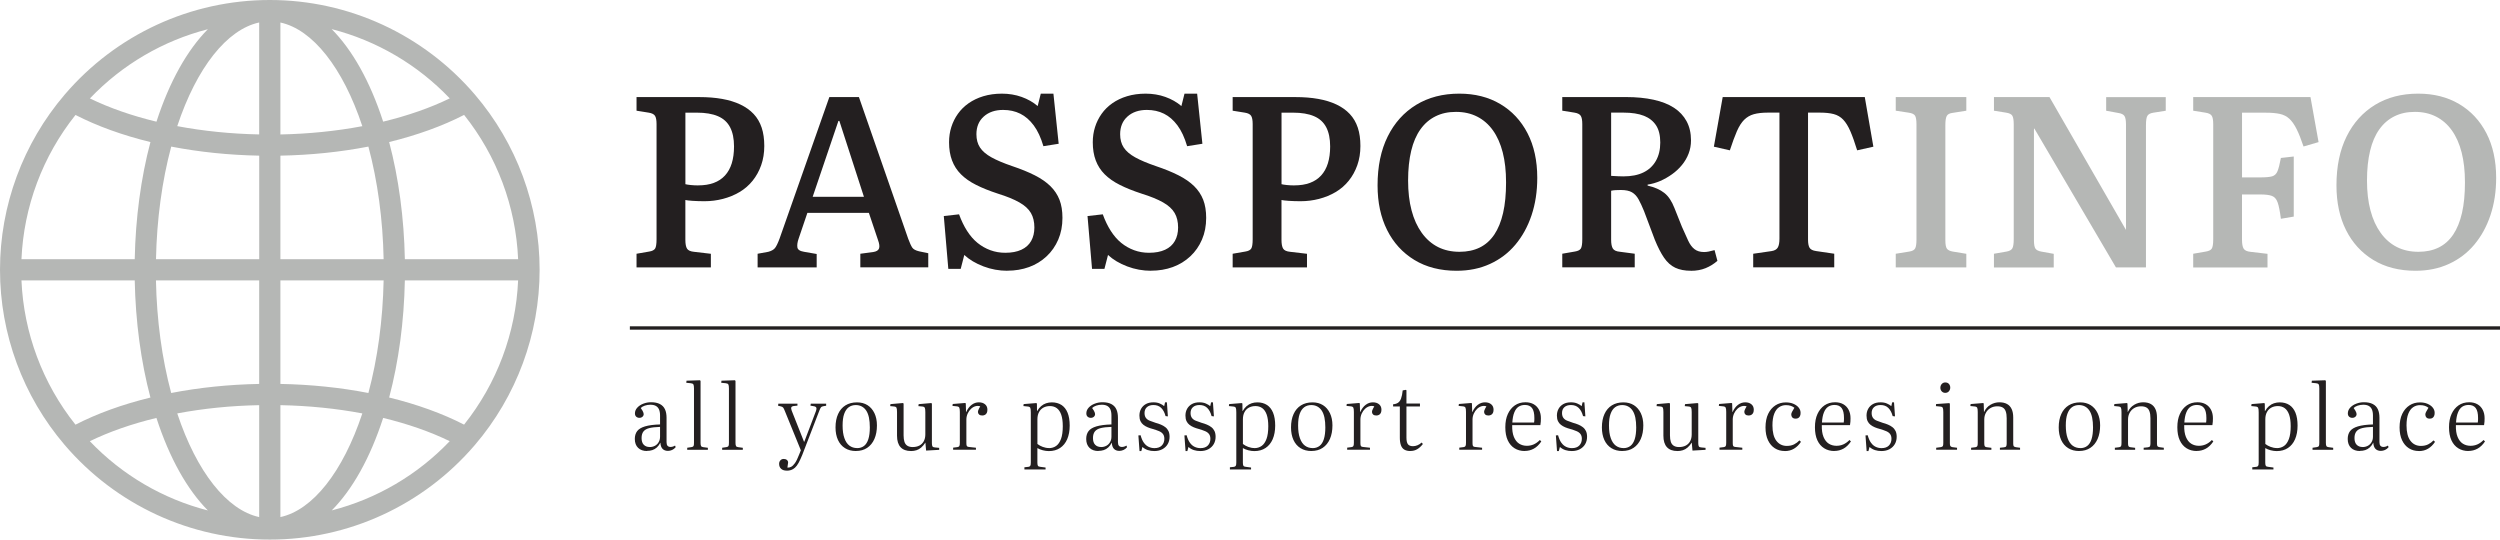 <?xml version="1.0" encoding="UTF-8"?>
<svg id="Layer_2" data-name="Layer 2" xmlns="http://www.w3.org/2000/svg" viewBox="0 0 741.87 160.12">
  <defs>
    <style>
      .cls-1 {
        fill: none;
        stroke: #231f20;
        stroke-miterlimit: 10;
      }

      .cls-2 {
        fill: #b5b7b5;
      }

      .cls-2, .cls-3 {
        stroke-width: 0px;
      }

      .cls-3 {
        fill: #231f20;
      }
    </style>
  </defs>
  <g id="Layer_1-2" data-name="Layer 1">
    <path class="cls-2" d="M140.92,28.07C125.66,10.23,103.48,0,80.06,0S34.46,10.23,19.2,28.07C6.82,42.55,0,61.02,0,80.06s6.82,37.51,19.2,51.99c15.26,17.84,37.44,28.07,60.86,28.07s45.6-10.23,60.86-28.07c12.38-14.48,19.21-32.95,19.21-51.99s-6.82-37.51-19.21-51.99ZM153.75,76.91h-33.61c-.24-12.2-1.83-24.08-4.66-34.76,8.27-2.02,15.85-4.76,22.24-8.05,9.74,12.21,15.36,27.21,16.03,42.8ZM83.21,46.19c9-.17,17.75-1.07,26.11-2.69,2.74,10.22,4.29,21.65,4.52,33.41h-30.63v-30.72ZM83.21,39.89V6.68c9.55,2.07,18.54,13.37,24.31,30.76-7.78,1.47-15.93,2.29-24.31,2.46ZM76.91,6.68v33.21c-8.38-.17-16.53-.99-24.31-2.46,5.77-17.39,14.75-28.69,24.31-30.76ZM50.81,43.5c8.35,1.62,17.11,2.52,26.11,2.69v30.72h-30.63c.24-11.76,1.78-23.19,4.52-33.41ZM76.91,83.21v30.72c-9,.17-17.76,1.07-26.11,2.69-2.74-10.22-4.29-21.65-4.52-33.41h30.63ZM76.91,120.23v33.21c-9.55-2.07-18.54-13.37-24.31-30.76,7.78-1.47,15.93-2.29,24.31-2.45ZM83.21,153.44v-33.21c8.38.17,16.53.98,24.31,2.45-5.77,17.39-14.75,28.69-24.31,30.76ZM109.32,116.62c-8.35-1.62-17.1-2.52-26.11-2.69v-30.72h30.63c-.24,11.76-1.78,23.19-4.52,33.41ZM133.45,29.2c-5.73,2.79-12.44,5.14-19.75,6.9-3.86-11.91-9.13-21.26-15.27-27.46,13.27,3.41,25.42,10.47,35.03,20.55ZM61.7,8.65c-6.14,6.2-11.41,15.55-15.27,27.46-7.31-1.76-14.02-4.11-19.75-6.9,9.61-10.08,21.76-17.14,35.03-20.55ZM22.4,34.11c6.39,3.29,13.97,6.03,22.24,8.05-2.83,10.67-4.42,22.56-4.66,34.76H6.37c.67-15.59,6.29-30.59,16.03-42.8ZM6.37,83.21h33.61c.24,12.2,1.83,24.08,4.66,34.76-8.27,2.02-15.85,4.76-22.24,8.05-9.74-12.21-15.36-27.22-16.03-42.8ZM26.67,130.92c5.73-2.79,12.44-5.14,19.75-6.9,3.86,11.91,9.13,21.26,15.27,27.46-13.27-3.41-25.42-10.47-35.03-20.55ZM98.43,151.48c6.14-6.2,11.41-15.55,15.27-27.46,7.31,1.76,14.02,4.11,19.75,6.9-9.61,10.08-21.76,17.14-35.03,20.55ZM137.72,126.01c-6.39-3.29-13.97-6.03-22.24-8.05,2.83-10.67,4.42-22.56,4.66-34.76h33.61c-.67,15.59-6.29,30.59-16.03,42.8Z"/>
    <g>
      <g>
        <path class="cls-3" d="M192.02,133.84c-1.12,0-2.01-.31-2.66-.94-.65-.63-.98-1.51-.98-2.64,0-.93.23-1.71.69-2.32.46-.61,1.23-1.08,2.33-1.41s2.59-.53,4.47-.58v-2.64c0-.75-.11-1.36-.32-1.83s-.53-.81-.95-1.04-.96-.34-1.61-.34c-.58,0-1.13.09-1.65.27-.52.18-.92.41-1.2.7.23.32.41.6.54.83.13.23.22.43.26.59.04.16.07.3.07.4,0,.31-.12.57-.36.78s-.54.32-.91.32-.7-.12-.95-.35c-.25-.23-.37-.56-.37-.97,0-.63.23-1.19.69-1.7.46-.5,1.05-.9,1.79-1.18.74-.29,1.5-.43,2.29-.43,1.07,0,1.95.18,2.64.54.69.36,1.19.88,1.5,1.56.32.68.47,1.52.47,2.5v7.24c0,.5.1.87.3,1.09.2.22.5.34.88.34.23,0,.46-.04.69-.11.23-.07.45-.17.66-.3l.18.48c-.32.38-.67.66-1.07.83s-.8.27-1.2.27c-.69,0-1.22-.2-1.61-.59-.39-.4-.61-1.01-.66-1.86-.3.59-.65,1.07-1.05,1.43-.4.36-.85.62-1.33.78-.48.16-1.02.24-1.6.24ZM192.81,132.66c.54,0,1.05-.12,1.52-.36.46-.24.84-.6,1.12-1.08.28-.48.42-1.02.42-1.63v-2.91c-1.34.04-2.4.16-3.2.36s-1.38.55-1.74,1.02c-.36.48-.54,1.12-.54,1.93,0,.88.21,1.54.65,1.99s1.02.67,1.78.67Z"/>
        <path class="cls-3" d="M203.93,133.46v-.59l1.27-.19c.32-.05.52-.16.61-.32.09-.16.13-.49.13-1v-16.08c0-.61-.06-1.01-.18-1.21-.12-.2-.39-.31-.79-.35l-1.32-.13.08-.62,3.98-.13.18.19v18.42c0,.41.05.71.15.9s.3.3.62.34l1.4.19v.59h-6.12Z"/>
        <path class="cls-3" d="M214.3,133.46v-.59l1.27-.19c.32-.05.52-.16.61-.32.09-.16.13-.49.13-1v-16.08c0-.61-.06-1.01-.18-1.21-.12-.2-.39-.31-.79-.35l-1.32-.13.08-.62,3.98-.13.18.19v18.42c0,.41.05.71.15.9s.3.3.62.34l1.4.19v.59h-6.12Z"/>
        <path class="cls-3" d="M233.44,139.66c-.7,0-1.25-.18-1.65-.55-.4-.37-.59-.86-.59-1.47,0-.4.12-.74.37-1.02.25-.29.58-.43,1-.43.39,0,.7.1.94.3.24.2.36.46.36.78-.02.14-.04.33-.08.57-.04.23-.08.54-.13.92.35.04.71-.04,1.08-.22.37-.18.75-.55,1.15-1.1.4-.56.8-1.39,1.23-2.5l.53-1.32-4.75-11.66c-.19-.5-.36-.84-.5-1.01-.14-.17-.37-.29-.69-.36l-.82-.19.08-.62h5.67v.59l-1.21.13c-.32.05-.52.18-.61.38-.09.2-.05.52.11.97l3.66,9.24h.08l3.48-9.16c.14-.41.17-.73.09-.94s-.3-.36-.67-.43l-1.08-.19.11-.59h4.56v.62l-.92.16c-.28.05-.49.16-.62.31-.13.15-.3.51-.51,1.06l-5.04,13.06c-.39.95-.75,1.74-1.09,2.36-.34.62-.7,1.09-1.07,1.43-.37.33-.76.57-1.16.7-.41.13-.84.2-1.29.2Z"/>
        <path class="cls-3" d="M254,133.84c-1.25,0-2.33-.28-3.24-.85-.92-.57-1.61-1.38-2.1-2.44-.48-1.06-.72-2.3-.72-3.72,0-1.53.25-2.85.76-3.97.51-1.12,1.24-1.98,2.19-2.57.95-.59,2.09-.89,3.43-.89,1.2,0,2.23.28,3.11.83.88.56,1.56,1.35,2.06,2.38.49,1.03.74,2.24.74,3.62,0,1.54-.25,2.89-.75,4.03s-1.22,2.02-2.15,2.64c-.93.62-2.04.93-3.32.93ZM254.34,132.98c.81,0,1.49-.22,2.06-.65.56-.43.99-1.1,1.28-2.01.29-.91.44-2.07.44-3.49,0-1.11-.09-2.08-.26-2.91-.18-.83-.44-1.51-.8-2.06s-.8-.96-1.33-1.24-1.12-.42-1.77-.42c-.83,0-1.53.22-2.11.65-.58.43-1.03,1.09-1.34,1.97-.32.88-.47,2.03-.47,3.45,0,1.49.17,2.74.53,3.74.35,1.01.85,1.75,1.49,2.23s1.41.73,2.31.73Z"/>
        <path class="cls-3" d="M270.32,133.84c-1.35,0-2.38-.38-3.08-1.14-.7-.76-1.05-1.9-1.05-3.41v-7c0-.63-.05-1.05-.15-1.28s-.35-.35-.75-.39l-1.13-.11.08-.59,3.66-.32.24.13v9.48c0,.77.09,1.41.26,1.93.18.51.47.89.87,1.14.4.25.93.38,1.58.38.76,0,1.42-.15,1.98-.44.56-.3,1-.73,1.3-1.29s.46-1.23.46-2.01v-6.62c0-.61-.05-1.03-.15-1.27-.1-.23-.35-.37-.75-.4l-1.16-.11.08-.59,3.69-.32.24.13v11.79c0,.45.06.76.17.94.11.18.34.28.67.3l1.32.13v.59l-3.88.22-.21-2.34h-.03c-.37.57-.77,1.05-1.21,1.43-.44.38-.91.65-1.42.81s-1.05.24-1.63.24Z"/>
        <path class="cls-3" d="M282.84,133.46v-.62l1.27-.16c.28-.04.47-.14.57-.31.1-.17.15-.49.15-.96v-9.16c0-.63-.05-1.05-.16-1.28s-.35-.35-.74-.39l-1.29-.13.08-.57,3.69-.3.18.13.08,2.56h.05c.42-.93.96-1.65,1.61-2.14.65-.49,1.36-.74,2.14-.74s1.39.2,1.85.59.69.92.69,1.59c0,.38-.06.69-.17.93-.11.24-.29.44-.51.58-.23.14-.51.22-.84.22-.42,0-.74-.1-.96-.31-.22-.21-.33-.46-.33-.77,0-.13.03-.27.08-.43s.13-.34.24-.54.23-.42.37-.67c-.47-.16-.95-.17-1.44-.03-.48.14-.92.4-1.32.78s-.72.84-.98,1.4c-.25.56-.38,1.15-.38,1.78v6.95c0,.43.04.72.13.88.09.15.27.25.55.28l2.16.24v.59h-6.75Z"/>
        <path class="cls-3" d="M303.99,139.28v-.62l1.21-.13c.25-.04.42-.13.53-.3s.16-.48.16-.97v-14.86c0-.68-.05-1.14-.15-1.37-.1-.23-.36-.37-.78-.4l-1.27-.13.08-.59,3.72-.3.21.13.03,2.24h.05c.35-.61.75-1.1,1.19-1.48s.93-.65,1.46-.83c.54-.18,1.1-.27,1.7-.27,1.11,0,2.06.26,2.85.77.79.51,1.4,1.28,1.82,2.3.42,1.02.63,2.3.63,3.82s-.25,2.91-.74,4.04c-.49,1.13-1.2,2-2.12,2.61-.92.61-2.03.92-3.33.92-.58,0-1.18-.08-1.79-.24s-1.15-.38-1.61-.65v4.31c0,.43.05.74.15.92s.31.29.65.32l1.63.22v.57h-6.27ZM311.26,132.98c.83,0,1.54-.22,2.15-.65.61-.43,1.08-1.12,1.44-2.07.35-.95.53-2.21.53-3.77,0-1.42-.16-2.57-.47-3.45s-.76-1.52-1.32-1.93c-.56-.4-1.23-.61-2-.61s-1.42.16-1.98.47-1,.76-1.3,1.35c-.31.58-.46,1.29-.46,2.11v7.32c.44.34.96.63,1.57.86.61.23,1.23.35,1.86.35Z"/>
        <path class="cls-3" d="M325.97,133.84c-1.12,0-2.01-.31-2.66-.94-.65-.63-.98-1.51-.98-2.64,0-.93.23-1.71.69-2.32.46-.61,1.23-1.08,2.33-1.41s2.59-.53,4.47-.58v-2.64c0-.75-.11-1.36-.32-1.83s-.53-.81-.95-1.04-.96-.34-1.61-.34c-.58,0-1.13.09-1.65.27-.52.18-.92.41-1.2.7.23.32.41.6.54.83.13.23.22.43.26.59.04.16.07.3.07.4,0,.31-.12.57-.36.78s-.54.32-.91.32-.7-.12-.95-.35c-.25-.23-.37-.56-.37-.97,0-.63.23-1.19.69-1.7.46-.5,1.05-.9,1.79-1.18.74-.29,1.5-.43,2.29-.43,1.07,0,1.95.18,2.64.54.69.36,1.19.88,1.5,1.56.32.68.47,1.52.47,2.5v7.24c0,.5.1.87.3,1.09.2.22.5.34.88.34.23,0,.46-.04.69-.11.23-.07.45-.17.66-.3l.18.48c-.32.38-.67.66-1.07.83s-.8.27-1.2.27c-.69,0-1.22-.2-1.61-.59-.39-.4-.61-1.01-.66-1.86-.3.59-.65,1.07-1.05,1.43-.4.36-.85.62-1.33.78-.48.16-1.02.24-1.6.24ZM326.76,132.66c.54,0,1.05-.12,1.52-.36.46-.24.84-.6,1.12-1.08.28-.48.42-1.02.42-1.63v-2.91c-1.34.04-2.4.16-3.2.36s-1.38.55-1.74,1.02c-.36.48-.54,1.12-.54,1.93,0,.88.21,1.54.65,1.99s1.02.67,1.78.67Z"/>
        <path class="cls-3" d="M338.15,133.84l-.34-4.63.66-.05c.25.93.57,1.68.98,2.23.4.56.87.96,1.41,1.21.54.25,1.11.38,1.73.38.95,0,1.67-.26,2.18-.78.5-.52.75-1.19.75-1.99,0-.57-.13-1.04-.4-1.4-.26-.36-.65-.65-1.15-.86s-1.15-.44-1.94-.67c-.49-.12-.97-.29-1.44-.48s-.89-.44-1.27-.73-.67-.65-.88-1.09-.32-.99-.32-1.66c0-.75.17-1.43.5-2.02.33-.59.81-1.06,1.42-1.4.61-.34,1.36-.51,2.24-.51.72,0,1.34.11,1.87.34.53.23.97.49,1.32.79l.26-1.13h.55l.29,4.17-.69-.08c-.28-1.06-.72-1.87-1.3-2.44-.59-.57-1.35-.85-2.28-.85-.83,0-1.48.21-1.95.63s-.71,1-.71,1.74c0,.61.14,1.1.42,1.47.28.37.67.65,1.16.83s1.05.39,1.69.61c.54.14,1.07.32,1.57.53s.95.46,1.34.77c.4.31.7.69.92,1.14.22.46.33,1.03.33,1.71,0,.81-.18,1.53-.55,2.17-.37.64-.9,1.14-1.58,1.51-.69.37-1.49.55-2.4.55-.69,0-1.32-.09-1.91-.28s-1.13-.5-1.62-.93l-.32,1.21h-.55Z"/>
        <path class="cls-3" d="M351.81,133.84l-.34-4.63.66-.05c.25.93.57,1.68.98,2.23.4.56.87.96,1.41,1.21.54.25,1.11.38,1.73.38.95,0,1.67-.26,2.18-.78.5-.52.75-1.19.75-1.99,0-.57-.13-1.04-.4-1.4-.26-.36-.65-.65-1.15-.86s-1.15-.44-1.94-.67c-.49-.12-.97-.29-1.44-.48s-.89-.44-1.27-.73-.67-.65-.88-1.09-.32-.99-.32-1.66c0-.75.17-1.43.5-2.02.33-.59.81-1.06,1.42-1.4.61-.34,1.36-.51,2.24-.51.72,0,1.34.11,1.87.34.53.23.97.49,1.32.79l.26-1.13h.55l.29,4.17-.69-.08c-.28-1.06-.72-1.87-1.3-2.44-.59-.57-1.35-.85-2.28-.85-.83,0-1.48.21-1.95.63s-.71,1-.71,1.74c0,.61.14,1.1.42,1.47.28.37.67.65,1.16.83s1.05.39,1.69.61c.54.14,1.07.32,1.57.53s.95.46,1.34.77c.4.31.7.69.92,1.14.22.46.33,1.03.33,1.71,0,.81-.18,1.53-.55,2.17-.37.64-.9,1.14-1.58,1.51-.69.37-1.49.55-2.4.55-.69,0-1.32-.09-1.91-.28s-1.13-.5-1.62-.93l-.32,1.21h-.55Z"/>
        <path class="cls-3" d="M364.97,139.28v-.62l1.21-.13c.25-.04.42-.13.53-.3s.16-.48.16-.97v-14.86c0-.68-.05-1.14-.15-1.37-.1-.23-.36-.37-.78-.4l-1.27-.13.08-.59,3.72-.3.21.13.03,2.24h.05c.35-.61.75-1.1,1.19-1.48s.93-.65,1.46-.83c.54-.18,1.1-.27,1.7-.27,1.11,0,2.06.26,2.85.77.79.51,1.4,1.28,1.82,2.3.42,1.02.63,2.3.63,3.82s-.25,2.91-.74,4.04c-.49,1.13-1.2,2-2.12,2.61-.92.61-2.03.92-3.33.92-.58,0-1.18-.08-1.79-.24s-1.15-.38-1.61-.65v4.31c0,.43.05.74.15.92s.31.29.65.32l1.63.22v.57h-6.27ZM372.24,132.98c.83,0,1.54-.22,2.15-.65.61-.43,1.08-1.12,1.44-2.07.35-.95.53-2.21.53-3.77,0-1.42-.16-2.57-.47-3.45s-.76-1.52-1.32-1.93c-.56-.4-1.23-.61-2-.61s-1.42.16-1.98.47-1,.76-1.3,1.35c-.31.58-.46,1.29-.46,2.11v7.32c.44.34.96.63,1.57.86.61.23,1.23.35,1.86.35Z"/>
        <path class="cls-3" d="M389.17,133.84c-1.25,0-2.33-.28-3.24-.85-.92-.57-1.61-1.38-2.1-2.44-.48-1.06-.72-2.3-.72-3.72,0-1.53.25-2.85.76-3.97.51-1.12,1.24-1.98,2.19-2.57.95-.59,2.09-.89,3.43-.89,1.2,0,2.23.28,3.11.83.88.56,1.56,1.35,2.06,2.38.49,1.03.74,2.24.74,3.62,0,1.54-.25,2.89-.75,4.03s-1.22,2.02-2.15,2.64c-.93.62-2.04.93-3.32.93ZM389.51,132.98c.81,0,1.49-.22,2.06-.65.56-.43.99-1.1,1.28-2.01.29-.91.44-2.07.44-3.49,0-1.11-.09-2.08-.26-2.91-.18-.83-.44-1.51-.8-2.06s-.8-.96-1.33-1.24-1.12-.42-1.77-.42c-.83,0-1.53.22-2.11.65-.58.43-1.03,1.09-1.34,1.97-.32.88-.47,2.03-.47,3.45,0,1.49.17,2.74.53,3.74.35,1.01.85,1.75,1.49,2.23s1.41.73,2.31.73Z"/>
        <path class="cls-3" d="M399.77,133.46v-.62l1.27-.16c.28-.04.47-.14.57-.31.1-.17.15-.49.15-.96v-9.16c0-.63-.05-1.05-.16-1.28s-.35-.35-.74-.39l-1.29-.13.08-.57,3.69-.3.18.13.08,2.56h.05c.42-.93.96-1.65,1.61-2.14.65-.49,1.36-.74,2.14-.74s1.39.2,1.85.59.69.92.69,1.59c0,.38-.06.69-.17.93-.11.24-.29.44-.51.58-.23.14-.51.22-.84.22-.42,0-.74-.1-.96-.31-.22-.21-.33-.46-.33-.77,0-.13.03-.27.08-.43s.13-.34.24-.54.23-.42.37-.67c-.47-.16-.95-.17-1.44-.03-.48.14-.92.4-1.32.78s-.72.84-.98,1.4c-.25.56-.38,1.15-.38,1.78v6.95c0,.43.04.72.13.88.09.15.27.25.55.28l2.16.24v.59h-6.75Z"/>
        <path class="cls-3" d="M418.54,133.84c-.72,0-1.31-.13-1.78-.4-.47-.27-.81-.7-1.03-1.29-.22-.59-.33-1.36-.33-2.29v-9.24h-2v-.65c.56-.04,1.04-.18,1.44-.44.4-.26.7-.68.92-1.27.22-.58.38-1.39.49-2.41l.95-.16.16.13v3.93h4.01v.86h-4.01v9.26c0,.93.15,1.59.45,1.97s.8.57,1.5.57c.42,0,.86-.09,1.31-.27.45-.18.87-.45,1.25-.81l.37.43c-.53.68-1.09,1.2-1.69,1.55s-1.27.52-2,.52Z"/>
        <path class="cls-3" d="M433.04,133.46v-.62l1.27-.16c.28-.04.47-.14.57-.31.1-.17.15-.49.15-.96v-9.16c0-.63-.05-1.05-.16-1.28s-.35-.35-.74-.39l-1.29-.13.08-.57,3.69-.3.18.13.08,2.56h.05c.42-.93.96-1.65,1.61-2.14.65-.49,1.36-.74,2.14-.74s1.39.2,1.85.59.69.92.69,1.59c0,.38-.06.69-.17.93-.11.24-.29.44-.51.58-.23.14-.51.22-.84.22-.42,0-.74-.1-.96-.31-.22-.21-.33-.46-.33-.77,0-.13.03-.27.08-.43s.13-.34.24-.54.23-.42.37-.67c-.47-.16-.95-.17-1.44-.03-.48.14-.92.4-1.32.78s-.72.84-.98,1.4c-.25.56-.38,1.15-.38,1.78v6.95c0,.43.04.72.13.88.09.15.27.25.55.28l2.16.24v.59h-6.75Z"/>
        <path class="cls-3" d="M452.47,133.84c-1.14,0-2.15-.27-3.02-.81s-1.55-1.33-2.03-2.37c-.48-1.04-.72-2.33-.72-3.88s.25-2.84.75-3.93,1.2-1.95,2.08-2.56c.89-.61,1.94-.92,3.15-.92.95,0,1.77.2,2.45.59.69.4,1.21.95,1.58,1.67.37.72.55,1.54.55,2.48,0,.32,0,.66-.03,1.01-.02.35-.06.7-.13,1.04h-8.36c-.04,1.44.14,2.61.51,3.51.38.91.9,1.57,1.56,1.99.66.42,1.42.63,2.28.63.7,0,1.37-.13,2-.4.63-.27,1.26-.71,1.87-1.32l.42.43c-.67.99-1.42,1.71-2.24,2.15-.83.45-1.72.67-2.69.67ZM448.78,125.39h6.46c.04-.23.06-.46.07-.67s.01-.44.01-.67c0-1.36-.23-2.35-.69-2.96s-1.16-.92-2.11-.92c-.74,0-1.37.18-1.9.53s-.95.92-1.26,1.7c-.32.78-.51,1.78-.58,3Z"/>
        <path class="cls-3" d="M462.04,133.84l-.34-4.63.66-.05c.25.93.57,1.68.98,2.23.4.56.87.96,1.41,1.21.54.25,1.11.38,1.73.38.95,0,1.67-.26,2.18-.78.5-.52.75-1.19.75-1.99,0-.57-.13-1.04-.4-1.4-.26-.36-.65-.65-1.15-.86s-1.15-.44-1.94-.67c-.49-.12-.97-.29-1.44-.48s-.89-.44-1.27-.73-.67-.65-.88-1.09-.32-.99-.32-1.66c0-.75.17-1.43.5-2.02.33-.59.81-1.06,1.42-1.4.61-.34,1.36-.51,2.24-.51.72,0,1.34.11,1.87.34.53.23.97.49,1.32.79l.26-1.13h.55l.29,4.17-.69-.08c-.28-1.06-.72-1.87-1.3-2.44-.59-.57-1.35-.85-2.28-.85-.83,0-1.48.21-1.95.63s-.71,1-.71,1.74c0,.61.14,1.1.42,1.47.28.37.67.65,1.16.83s1.05.39,1.69.61c.54.14,1.07.32,1.57.53s.95.46,1.34.77c.4.31.7.69.92,1.14.22.46.33,1.03.33,1.71,0,.81-.18,1.53-.55,2.17-.37.64-.9,1.14-1.58,1.51-.69.37-1.49.55-2.4.55-.69,0-1.32-.09-1.91-.28s-1.13-.5-1.62-.93l-.32,1.21h-.55Z"/>
        <path class="cls-3" d="M481.42,133.84c-1.25,0-2.33-.28-3.24-.85-.92-.57-1.61-1.38-2.1-2.44-.48-1.06-.72-2.3-.72-3.72,0-1.53.25-2.85.76-3.97.51-1.12,1.24-1.98,2.19-2.57.95-.59,2.09-.89,3.43-.89,1.2,0,2.23.28,3.11.83.88.56,1.56,1.35,2.06,2.38.49,1.03.74,2.24.74,3.62,0,1.54-.25,2.89-.75,4.03s-1.22,2.02-2.15,2.64c-.93.62-2.04.93-3.32.93ZM481.76,132.98c.81,0,1.49-.22,2.06-.65.56-.43.99-1.1,1.28-2.01.29-.91.44-2.07.44-3.49,0-1.11-.09-2.08-.26-2.91-.18-.83-.44-1.51-.8-2.06s-.8-.96-1.33-1.24-1.12-.42-1.77-.42c-.83,0-1.53.22-2.11.65-.58.43-1.03,1.09-1.34,1.97-.32.88-.47,2.03-.47,3.45,0,1.49.17,2.74.53,3.74.35,1.01.85,1.75,1.49,2.23s1.41.73,2.31.73Z"/>
        <path class="cls-3" d="M497.74,133.84c-1.35,0-2.38-.38-3.08-1.14-.7-.76-1.05-1.9-1.05-3.41v-7c0-.63-.05-1.05-.15-1.28s-.35-.35-.75-.39l-1.13-.11.08-.59,3.66-.32.24.13v9.48c0,.77.09,1.41.26,1.93.18.51.47.89.87,1.14.4.25.93.38,1.58.38.76,0,1.42-.15,1.98-.44.56-.3,1-.73,1.3-1.29s.46-1.23.46-2.01v-6.62c0-.61-.05-1.03-.15-1.27-.1-.23-.35-.37-.75-.4l-1.16-.11.08-.59,3.69-.32.24.13v11.79c0,.45.06.76.17.94.11.18.34.28.67.3l1.32.13v.59l-3.88.22-.21-2.34h-.03c-.37.57-.77,1.05-1.21,1.43-.44.38-.91.65-1.42.81s-1.05.24-1.63.24Z"/>
        <path class="cls-3" d="M510.26,133.46v-.62l1.27-.16c.28-.04.47-.14.57-.31.1-.17.15-.49.15-.96v-9.16c0-.63-.05-1.05-.16-1.28s-.35-.35-.74-.39l-1.29-.13.08-.57,3.69-.3.18.13.08,2.56h.05c.42-.93.96-1.65,1.61-2.14.65-.49,1.36-.74,2.14-.74s1.39.2,1.85.59.69.92.69,1.59c0,.38-.06.69-.17.93-.11.24-.29.44-.51.58-.23.14-.51.22-.84.22-.42,0-.74-.1-.96-.31-.22-.21-.33-.46-.33-.77,0-.13.03-.27.08-.43s.13-.34.24-.54.23-.42.37-.67c-.47-.16-.95-.17-1.44-.03-.48.14-.92.4-1.32.78s-.72.84-.98,1.4c-.25.56-.38,1.15-.38,1.78v6.95c0,.43.04.72.13.88.09.15.27.25.55.28l2.16.24v.59h-6.75Z"/>
        <path class="cls-3" d="M529.64,133.84c-1.12,0-2.11-.27-2.97-.82s-1.53-1.34-2.02-2.38c-.49-1.04-.74-2.32-.74-3.82s.26-2.92.79-4.01c.53-1.09,1.24-1.93,2.15-2.52s1.94-.88,3.1-.88c.86,0,1.62.14,2.28.43s1.17.66,1.54,1.13c.37.47.55.99.55,1.56,0,.38-.06.69-.18.94-.12.25-.29.44-.5.57-.21.13-.47.19-.79.19-.44,0-.76-.12-.98-.35-.21-.23-.32-.52-.32-.86,0-.27.08-.54.24-.82.16-.28.39-.68.69-1.2-.32-.25-.68-.44-1.08-.58-.4-.13-.88-.2-1.42-.2-.76,0-1.44.2-2.04.61-.61.4-1.09,1.05-1.44,1.94-.35.89-.53,2.04-.53,3.46,0,2.05.39,3.57,1.17,4.58.78,1.01,1.81,1.51,3.1,1.51.84,0,1.57-.16,2.17-.47.61-.31,1.13-.7,1.57-1.17l.45.43c-.58.88-1.27,1.56-2.06,2.03-.79.48-1.71.71-2.74.71Z"/>
        <path class="cls-3" d="M544.35,133.84c-1.14,0-2.15-.27-3.02-.81s-1.55-1.33-2.03-2.37c-.48-1.04-.72-2.33-.72-3.88s.25-2.84.75-3.93,1.2-1.95,2.08-2.56c.89-.61,1.94-.92,3.15-.92.95,0,1.77.2,2.45.59.69.4,1.21.95,1.58,1.67.37.72.55,1.54.55,2.48,0,.32,0,.66-.03,1.01-.02.35-.06.7-.13,1.04h-8.36c-.04,1.44.14,2.61.51,3.51.38.91.9,1.57,1.56,1.99.66.42,1.42.63,2.28.63.7,0,1.37-.13,2-.4.63-.27,1.26-.71,1.87-1.32l.42.43c-.67.99-1.42,1.71-2.24,2.15-.83.45-1.72.67-2.69.67ZM540.66,125.39h6.46c.04-.23.06-.46.07-.67s.01-.44.01-.67c0-1.36-.23-2.35-.69-2.96s-1.16-.92-2.11-.92c-.74,0-1.37.18-1.9.53s-.95.92-1.26,1.7c-.32.78-.51,1.78-.58,3Z"/>
        <path class="cls-3" d="M553.92,133.84l-.34-4.63.66-.05c.25.93.57,1.68.98,2.23.4.56.87.96,1.41,1.21.54.25,1.11.38,1.73.38.95,0,1.67-.26,2.18-.78.5-.52.75-1.19.75-1.99,0-.57-.13-1.04-.4-1.4-.26-.36-.65-.65-1.15-.86s-1.15-.44-1.94-.67c-.49-.12-.97-.29-1.44-.48s-.89-.44-1.27-.73-.67-.65-.88-1.09-.32-.99-.32-1.66c0-.75.17-1.43.5-2.02.33-.59.81-1.06,1.42-1.4.61-.34,1.36-.51,2.24-.51.72,0,1.34.11,1.87.34.53.23.97.49,1.32.79l.26-1.13h.55l.29,4.17-.69-.08c-.28-1.06-.72-1.87-1.3-2.44-.59-.57-1.35-.85-2.28-.85-.83,0-1.48.21-1.95.63s-.71,1-.71,1.74c0,.61.14,1.1.42,1.47.28.37.67.65,1.16.83s1.05.39,1.69.61c.54.14,1.07.32,1.57.53s.95.46,1.34.77c.4.31.7.69.92,1.14.22.46.33,1.03.33,1.71,0,.81-.18,1.53-.55,2.17-.37.64-.9,1.14-1.58,1.51-.69.37-1.49.55-2.4.55-.69,0-1.32-.09-1.91-.28s-1.13-.5-1.62-.93l-.32,1.21h-.55Z"/>
        <path class="cls-3" d="M574.56,133.46v-.59l1.4-.19c.3-.05.49-.16.58-.32.09-.16.13-.48.13-.94v-9.1c0-.66-.05-1.1-.16-1.31s-.35-.33-.74-.36l-1.29-.13.05-.62,3.85-.27.24.13v11.74c0,.4.04.67.13.83s.27.28.55.35l1.45.19v.59h-6.2ZM577.25,116.58c-.42,0-.77-.15-1.04-.44-.27-.3-.41-.65-.41-1.06,0-.45.14-.83.41-1.13s.62-.46,1.04-.46c.46,0,.82.14,1.08.43.26.29.4.66.4,1.1,0,.41-.13.78-.4,1.09-.26.31-.62.47-1.08.47Z"/>
        <path class="cls-3" d="M584.92,133.46v-.59l1.29-.16c.28-.05.46-.16.55-.32.09-.16.13-.48.13-.94v-9.16c0-.65-.05-1.08-.16-1.29s-.35-.34-.74-.38l-1.29-.13.08-.59,3.72-.3.16.13.08,2.53h.03c.44-.95,1.07-1.67,1.9-2.15s1.71-.73,2.64-.73,1.67.17,2.28.51c.61.34,1.06.84,1.37,1.51.31.66.46,1.49.46,2.48v7.76c0,.4.05.66.16.79.11.13.33.23.66.28l1.21.16v.59h-5.98v-.59l1.21-.13c.33-.04.55-.13.65-.3s.15-.44.15-.83v-7.49c0-.83-.09-1.5-.28-2.03-.18-.53-.48-.92-.9-1.16-.41-.24-.95-.36-1.62-.36-.74,0-1.4.17-1.98.5-.58.33-1.04.79-1.37,1.39-.33.59-.5,1.27-.5,2.02v7.06c0,.4.04.68.13.85.09.17.26.27.53.31l1.45.19v.59h-6.01Z"/>
        <path class="cls-3" d="M616.98,133.84c-1.25,0-2.33-.28-3.24-.85-.92-.57-1.61-1.38-2.1-2.44-.48-1.06-.72-2.3-.72-3.72,0-1.53.25-2.85.76-3.97.51-1.12,1.24-1.98,2.19-2.57.95-.59,2.09-.89,3.43-.89,1.2,0,2.23.28,3.11.83.88.56,1.56,1.35,2.06,2.38.49,1.03.74,2.24.74,3.62,0,1.54-.25,2.89-.75,4.03s-1.22,2.02-2.15,2.64c-.93.62-2.04.93-3.32.93ZM617.32,132.98c.81,0,1.49-.22,2.06-.65.56-.43.99-1.1,1.28-2.01.29-.91.44-2.07.44-3.49,0-1.11-.09-2.08-.26-2.91-.18-.83-.44-1.51-.8-2.06s-.8-.96-1.33-1.24-1.12-.42-1.77-.42c-.83,0-1.53.22-2.11.65-.58.43-1.03,1.09-1.34,1.97-.32.88-.47,2.03-.47,3.45,0,1.49.17,2.74.53,3.74.35,1.01.85,1.75,1.49,2.23s1.41.73,2.31.73Z"/>
        <path class="cls-3" d="M627.58,133.46v-.59l1.29-.16c.28-.05.46-.16.55-.32.09-.16.13-.48.13-.94v-9.16c0-.65-.05-1.08-.16-1.29s-.35-.34-.74-.38l-1.29-.13.08-.59,3.72-.3.16.13.08,2.53h.03c.44-.95,1.07-1.67,1.9-2.15s1.71-.73,2.64-.73,1.67.17,2.28.51c.61.34,1.06.84,1.37,1.51.31.66.46,1.49.46,2.48v7.76c0,.4.05.66.16.79.11.13.33.23.66.28l1.21.16v.59h-5.98v-.59l1.21-.13c.33-.04.55-.13.65-.3s.15-.44.15-.83v-7.49c0-.83-.09-1.5-.28-2.03-.18-.53-.48-.92-.9-1.16-.41-.24-.95-.36-1.62-.36-.74,0-1.4.17-1.98.5-.58.33-1.04.79-1.37,1.39-.33.59-.5,1.27-.5,2.02v7.06c0,.4.04.68.13.85.09.17.26.27.53.31l1.45.19v.59h-6.01Z"/>
        <path class="cls-3" d="M651.89,133.84c-1.14,0-2.15-.27-3.02-.81s-1.55-1.33-2.03-2.37c-.48-1.04-.72-2.33-.72-3.88s.25-2.84.75-3.93,1.2-1.95,2.08-2.56c.89-.61,1.94-.92,3.15-.92.95,0,1.77.2,2.45.59.69.4,1.21.95,1.58,1.67.37.72.55,1.54.55,2.48,0,.32,0,.66-.03,1.01-.02.35-.06.7-.13,1.04h-8.36c-.04,1.44.14,2.61.51,3.51.38.91.9,1.57,1.56,1.99.66.42,1.42.63,2.28.63.7,0,1.37-.13,2-.4.63-.27,1.26-.71,1.87-1.32l.42.43c-.67.99-1.42,1.71-2.24,2.15-.83.45-1.72.67-2.69.67ZM648.2,125.39h6.46c.04-.23.06-.46.07-.67s.01-.44.01-.67c0-1.36-.23-2.35-.69-2.96s-1.16-.92-2.11-.92c-.74,0-1.37.18-1.9.53s-.95.92-1.26,1.7c-.32.78-.51,1.78-.58,3Z"/>
        <path class="cls-3" d="M668.36,139.28v-.62l1.21-.13c.25-.04.42-.13.53-.3s.16-.48.16-.97v-14.86c0-.68-.05-1.14-.15-1.37-.1-.23-.36-.37-.78-.4l-1.27-.13.08-.59,3.72-.3.21.13.03,2.24h.05c.35-.61.75-1.1,1.19-1.48s.93-.65,1.46-.83c.54-.18,1.1-.27,1.7-.27,1.11,0,2.06.26,2.85.77.79.51,1.4,1.28,1.82,2.3.42,1.02.63,2.3.63,3.82s-.25,2.91-.74,4.04c-.49,1.13-1.2,2-2.12,2.61-.92.61-2.03.92-3.33.92-.58,0-1.18-.08-1.79-.24s-1.15-.38-1.61-.65v4.31c0,.43.05.74.15.92s.31.29.65.32l1.63.22v.57h-6.27ZM675.64,132.98c.83,0,1.54-.22,2.15-.65.61-.43,1.08-1.12,1.44-2.07.35-.95.53-2.21.53-3.77,0-1.42-.16-2.57-.47-3.45s-.76-1.52-1.32-1.93c-.56-.4-1.23-.61-2-.61s-1.42.16-1.98.47-1,.76-1.3,1.35c-.31.58-.46,1.29-.46,2.11v7.32c.44.34.96.63,1.57.86.61.23,1.23.35,1.86.35Z"/>
        <path class="cls-3" d="M686.24,133.46v-.59l1.27-.19c.32-.05.52-.16.61-.32.09-.16.13-.49.13-1v-16.08c0-.61-.06-1.01-.18-1.21-.12-.2-.39-.31-.79-.35l-1.32-.13.08-.62,3.98-.13.18.19v18.42c0,.41.05.71.15.9s.3.3.62.34l1.4.19v.59h-6.12Z"/>
        <path class="cls-3" d="M700.32,133.84c-1.12,0-2.01-.31-2.66-.94-.65-.63-.98-1.51-.98-2.64,0-.93.23-1.71.69-2.32.46-.61,1.23-1.08,2.33-1.41s2.59-.53,4.47-.58v-2.64c0-.75-.11-1.36-.32-1.83s-.53-.81-.95-1.04-.96-.34-1.61-.34c-.58,0-1.13.09-1.65.27-.52.18-.92.41-1.2.7.23.32.41.6.54.83.13.23.22.43.26.59.04.16.07.3.07.4,0,.31-.12.57-.36.78s-.54.32-.91.32-.7-.12-.95-.35c-.25-.23-.37-.56-.37-.97,0-.63.23-1.19.69-1.7.46-.5,1.05-.9,1.79-1.18.74-.29,1.5-.43,2.29-.43,1.07,0,1.95.18,2.64.54.69.36,1.19.88,1.5,1.56.32.68.47,1.52.47,2.5v7.24c0,.5.1.87.3,1.09.2.22.5.34.88.34.23,0,.46-.04.69-.11.23-.07.45-.17.66-.3l.18.48c-.32.38-.67.66-1.07.83s-.8.27-1.2.27c-.69,0-1.22-.2-1.61-.59-.39-.4-.61-1.01-.66-1.86-.3.59-.65,1.07-1.05,1.43-.4.36-.85.62-1.33.78-.48.16-1.02.24-1.6.24ZM701.11,132.66c.54,0,1.05-.12,1.52-.36.46-.24.84-.6,1.12-1.08.28-.48.42-1.02.42-1.63v-2.91c-1.34.04-2.4.16-3.2.36s-1.38.55-1.74,1.02c-.36.48-.54,1.12-.54,1.93,0,.88.21,1.54.65,1.99s1.02.67,1.78.67Z"/>
        <path class="cls-3" d="M717.8,133.84c-1.12,0-2.11-.27-2.97-.82s-1.53-1.34-2.02-2.38c-.49-1.04-.74-2.32-.74-3.82s.26-2.92.79-4.01c.53-1.09,1.24-1.93,2.15-2.52s1.94-.88,3.1-.88c.86,0,1.62.14,2.28.43s1.17.66,1.54,1.13c.37.47.55.99.55,1.56,0,.38-.06.69-.18.94-.12.25-.29.44-.5.57-.21.13-.47.19-.79.19-.44,0-.76-.12-.98-.35-.21-.23-.32-.52-.32-.86,0-.27.08-.54.24-.82.16-.28.39-.68.69-1.2-.32-.25-.68-.44-1.08-.58-.4-.13-.88-.2-1.42-.2-.76,0-1.44.2-2.04.61-.61.4-1.09,1.05-1.44,1.94-.35.89-.53,2.04-.53,3.46,0,2.05.39,3.57,1.17,4.58.78,1.01,1.81,1.51,3.1,1.51.84,0,1.57-.16,2.17-.47.61-.31,1.13-.7,1.57-1.17l.45.43c-.58.88-1.27,1.56-2.06,2.03-.79.48-1.71.71-2.74.71Z"/>
        <path class="cls-3" d="M732.51,133.84c-1.14,0-2.15-.27-3.02-.81s-1.55-1.33-2.03-2.37c-.48-1.04-.72-2.33-.72-3.88s.25-2.84.75-3.93,1.2-1.95,2.08-2.56c.89-.61,1.94-.92,3.15-.92.95,0,1.77.2,2.45.59.69.4,1.21.95,1.58,1.67.37.72.55,1.54.55,2.48,0,.32,0,.66-.03,1.01-.02.35-.06.7-.13,1.04h-8.36c-.04,1.44.14,2.61.51,3.51.38.91.9,1.57,1.56,1.99.66.42,1.42.63,2.28.63.7,0,1.37-.13,2-.4.63-.27,1.26-.71,1.87-1.32l.42.43c-.67.99-1.42,1.71-2.24,2.15-.83.45-1.72.67-2.69.67ZM728.82,125.39h6.46c.04-.23.06-.46.07-.67s.01-.44.01-.67c0-1.36-.23-2.35-.69-2.96s-1.16-.92-2.11-.92c-.74,0-1.37.18-1.9.53s-.95.92-1.26,1.7c-.32.78-.51,1.78-.58,3Z"/>
      </g>
      <g>
        <path class="cls-3" d="M188.89,79.34v-4.04l3.75-.65c.89-.14,1.49-.44,1.77-.9.28-.46.42-1.38.42-2.78v-34.15c0-1.15-.15-1.97-.46-2.45-.31-.48-.93-.79-1.87-.94l-3.61-.58v-4.04h18.67c2.45,0,4.69.18,6.72.54,2.03.36,3.83.91,5.41,1.66,1.58.75,2.9,1.69,3.96,2.82,1.06,1.13,1.85,2.48,2.37,4.04.52,1.56.78,3.38.78,5.45s-.31,3.97-.92,5.7c-.61,1.73-1.46,3.27-2.55,4.62-1.09,1.35-2.38,2.47-3.89,3.36-1.51.89-3.15,1.56-4.92,2.02-1.77.46-3.6.69-5.48.69-1.27,0-2.44-.04-3.5-.11-1.06-.07-1.78-.16-2.16-.25v11.77c0,1.25.16,2.14.5,2.67.33.53,1.04.84,2.12.94l4.95.58v4.04h-22.07ZM207.21,55.01c3.49,0,6.13-.97,7.92-2.92,1.79-1.95,2.69-4.82,2.69-8.63,0-2.31-.39-4.21-1.17-5.7-.78-1.49-1.98-2.59-3.61-3.28-1.63-.7-3.71-1.05-6.26-1.05h-3.39v21.23c.38.1.91.18,1.59.25s1.43.11,2.23.11Z"/>
        <path class="cls-3" d="M224.82,79.34v-4.04l3.18-.58c.9-.24,1.54-.6,1.95-1.08.4-.48.86-1.42,1.38-2.82l14.78-42.02h8.77l14.64,42.09c.47,1.25.87,2.12,1.2,2.6.33.48.99.84,1.98,1.08l2.76.58v4.19h-20.16v-4.04l3.82-.51c.94-.14,1.52-.49,1.73-1.05.21-.55.11-1.41-.32-2.56l-2.69-8.01h-18.25l-2.62,7.72c-.33.96-.45,1.79-.35,2.49.09.7.75,1.14,1.98,1.34l3.75.65v3.97h-17.54ZM241.16,58.4h15.21l-7.29-22.52h-.28l-7.64,22.52Z"/>
        <path class="cls-3" d="M298.95,80.35c-2.45,0-4.82-.43-7.11-1.3-2.29-.87-4.19-2-5.69-3.39l-1.06,4.12h-3.68l-1.34-15.67,4.53-.51c.66,1.83,1.45,3.47,2.37,4.91.92,1.44,1.96,2.64,3.11,3.57,1.16.94,2.43,1.66,3.82,2.17,1.39.51,2.87.76,4.42.76,1.89,0,3.48-.3,4.77-.9,1.3-.6,2.26-1.47,2.9-2.6.64-1.13.96-2.47.96-4.01,0-1.68-.34-3.12-1.03-4.3-.68-1.18-1.83-2.23-3.43-3.14-1.6-.91-3.73-1.78-6.37-2.6-2.5-.82-4.66-1.68-6.47-2.6-1.82-.91-3.31-1.96-4.49-3.14-1.18-1.18-2.06-2.55-2.65-4.12-.59-1.56-.88-3.36-.88-5.38,0-1.59.22-3.09.67-4.51.45-1.42,1.1-2.73,1.95-3.93.85-1.2,1.91-2.25,3.18-3.14,1.27-.89,2.73-1.59,4.38-2.09s3.49-.76,5.52-.76,4.02.32,5.83.97c1.82.65,3.41,1.55,4.77,2.71l.92-3.68h3.75l1.56,14.87-4.53.72c-.75-2.55-1.71-4.61-2.87-6.17-1.16-1.56-2.49-2.72-4-3.47-1.51-.75-3.21-1.12-5.09-1.12-2.36,0-4.27.65-5.73,1.95-1.46,1.3-2.19,3.06-2.19,5.27,0,1.54.35,2.85,1.06,3.93.71,1.08,1.84,2.06,3.4,2.92,1.56.87,3.61,1.73,6.15,2.6,2.59.87,4.83,1.78,6.72,2.74,1.89.96,3.43,2.03,4.63,3.21,1.2,1.18,2.1,2.53,2.69,4.04.59,1.52.88,3.31.88,5.38,0,2.36-.41,4.5-1.24,6.43-.83,1.93-1.98,3.59-3.47,4.98-1.49,1.4-3.22,2.45-5.2,3.18-1.98.72-4.13,1.08-6.44,1.08Z"/>
        <path class="cls-3" d="M341.6,80.35c-2.45,0-4.82-.43-7.11-1.3-2.29-.87-4.19-2-5.69-3.39l-1.06,4.12h-3.68l-1.34-15.67,4.53-.51c.66,1.83,1.45,3.47,2.37,4.91.92,1.44,1.96,2.64,3.11,3.57,1.16.94,2.43,1.66,3.82,2.17,1.39.51,2.87.76,4.42.76,1.89,0,3.48-.3,4.77-.9,1.3-.6,2.26-1.47,2.9-2.6.64-1.13.96-2.47.96-4.01,0-1.68-.34-3.12-1.03-4.3-.68-1.18-1.83-2.23-3.43-3.14-1.6-.91-3.73-1.78-6.37-2.6-2.5-.82-4.66-1.68-6.47-2.6-1.82-.91-3.31-1.96-4.49-3.14-1.18-1.18-2.06-2.55-2.65-4.12-.59-1.56-.88-3.36-.88-5.38,0-1.59.22-3.09.67-4.51.45-1.42,1.1-2.73,1.95-3.93.85-1.2,1.91-2.25,3.18-3.14,1.27-.89,2.73-1.59,4.38-2.09s3.49-.76,5.52-.76,4.02.32,5.83.97c1.82.65,3.41,1.55,4.77,2.71l.92-3.68h3.75l1.56,14.87-4.53.72c-.75-2.55-1.71-4.61-2.87-6.17-1.16-1.56-2.49-2.72-4-3.47-1.51-.75-3.21-1.12-5.09-1.12-2.36,0-4.27.65-5.73,1.95-1.46,1.3-2.19,3.06-2.19,5.27,0,1.54.35,2.85,1.06,3.93.71,1.08,1.84,2.06,3.4,2.92,1.56.87,3.61,1.73,6.15,2.6,2.59.87,4.83,1.78,6.72,2.74,1.89.96,3.43,2.03,4.63,3.21,1.2,1.18,2.1,2.53,2.69,4.04.59,1.52.88,3.31.88,5.38,0,2.36-.41,4.5-1.24,6.43-.83,1.93-1.98,3.59-3.47,4.98-1.49,1.4-3.22,2.45-5.2,3.18-1.98.72-4.13,1.08-6.44,1.08Z"/>
        <path class="cls-3" d="M365.79,79.34v-4.04l3.75-.65c.89-.14,1.49-.44,1.77-.9.28-.46.42-1.38.42-2.78v-34.15c0-1.15-.15-1.97-.46-2.45-.31-.48-.93-.79-1.87-.94l-3.61-.58v-4.04h18.67c2.45,0,4.69.18,6.72.54,2.03.36,3.83.91,5.41,1.66,1.58.75,2.9,1.69,3.96,2.82,1.06,1.13,1.85,2.48,2.37,4.04.52,1.56.78,3.38.78,5.45s-.31,3.97-.92,5.7c-.61,1.73-1.46,3.27-2.55,4.62-1.09,1.35-2.38,2.47-3.89,3.36-1.51.89-3.15,1.56-4.92,2.02-1.77.46-3.6.69-5.48.69-1.27,0-2.44-.04-3.5-.11-1.06-.07-1.78-.16-2.16-.25v11.77c0,1.25.16,2.14.5,2.67.33.53,1.04.84,2.12.94l4.95.58v4.04h-22.07ZM384.11,55.01c3.49,0,6.13-.97,7.92-2.92,1.79-1.95,2.69-4.82,2.69-8.63,0-2.31-.39-4.21-1.17-5.7-.78-1.49-1.98-2.59-3.61-3.28-1.63-.7-3.71-1.05-6.26-1.05h-3.39v21.23c.38.1.91.18,1.59.25s1.43.11,2.23.11Z"/>
        <path class="cls-3" d="M432.27,80.35c-4.86,0-9.04-1.07-12.55-3.21-3.51-2.14-6.21-5.1-8.1-8.88-1.89-3.78-2.83-8.19-2.83-13.25,0-5.63,1-10.47,3.01-14.51,2-4.04,4.82-7.17,8.45-9.39,3.63-2.21,7.9-3.32,12.8-3.32,4.62,0,8.66,1.02,12.13,3.07,3.47,2.05,6.17,4.93,8.1,8.66,1.93,3.73,2.9,8.15,2.9,13.25,0,4.04-.57,7.75-1.7,11.12-1.13,3.37-2.74,6.28-4.81,8.74s-4.59,4.36-7.53,5.7c-2.95,1.35-6.24,2.02-9.87,2.02ZM433.12,74.72c2.26,0,4.25-.42,5.98-1.26,1.72-.84,3.16-2.12,4.32-3.83,1.15-1.71,2.03-3.85,2.62-6.43.59-2.57.88-5.6.88-9.06s-.33-6.34-.99-8.92c-.66-2.57-1.63-4.75-2.9-6.53-1.27-1.78-2.83-3.14-4.67-4.08s-3.94-1.41-6.29-1.41-4.28.43-6.05,1.3-3.27,2.15-4.49,3.86c-1.23,1.71-2.15,3.84-2.76,6.39-.61,2.55-.92,5.49-.92,8.81s.34,6.28,1.03,8.88c.68,2.6,1.7,4.83,3.04,6.68,1.34,1.85,2.95,3.25,4.81,4.19,1.86.94,4,1.41,6.4,1.41Z"/>
        <path class="cls-3" d="M501.8,80.35c-1.84,0-3.39-.3-4.67-.9-1.27-.6-2.38-1.59-3.32-2.96-.94-1.37-1.86-3.16-2.76-5.38l-3.18-8.45c-.57-1.4-1.11-2.56-1.63-3.5-.52-.94-1.17-1.64-1.95-2.09-.78-.46-1.87-.69-3.29-.69-.57,0-1.08.01-1.56.04-.47.02-.92.08-1.34.18v14.51c0,1.2.16,2.08.5,2.63.33.55,1.04.88,2.12.97l4.38.58v4.04h-21.5v-4.04l3.75-.65c.89-.14,1.49-.44,1.77-.9.28-.46.42-1.38.42-2.78v-34.15c0-1.15-.15-1.97-.46-2.45-.31-.48-.93-.79-1.87-.94l-3.61-.58v-4.04h18.96c3.02,0,5.73.27,8.13.79,2.41.53,4.42,1.32,6.05,2.38,1.63,1.06,2.88,2.4,3.75,4.01.87,1.61,1.31,3.5,1.31,5.67,0,1.4-.24,2.71-.71,3.93-.47,1.23-1.13,2.36-1.98,3.39-.85,1.04-1.83,1.95-2.94,2.74-1.11.79-2.28,1.46-3.5,1.99-1.23.53-2.48.89-3.75,1.08v.29c2.08.48,3.72,1.2,4.95,2.17,1.23.96,2.24,2.48,3.04,4.55l2.19,5.49c.71,1.59,1.32,2.95,1.84,4.08.52,1.13,1.14,1.99,1.88,2.56.73.58,1.69.87,2.86.87.42,0,.87-.05,1.34-.14.47-.1,1.06-.24,1.77-.43l.85,3.18c-1.04.92-2.21,1.64-3.5,2.17-1.3.53-2.75.79-4.35.79ZM481.72,52.34c2.36,0,4.34-.38,5.94-1.16,1.6-.77,2.84-1.91,3.71-3.43.87-1.52,1.31-3.33,1.31-5.45s-.41-3.81-1.24-5.09c-.83-1.27-2.03-2.23-3.61-2.85-1.58-.62-3.6-.94-6.05-.94h-3.68v18.77c.8.05,1.5.08,2.09.11.59.02,1.1.04,1.52.04Z"/>
        <path class="cls-3" d="M520.26,79.34v-4.04l5.45-.79c.9-.14,1.51-.49,1.84-1.05.33-.55.5-1.43.5-2.64v-37.4h-3.47c-1.65,0-3.03.16-4.14.47-1.11.31-2.06.87-2.86,1.66-.8.79-1.52,1.93-2.16,3.39-.64,1.47-1.33,3.36-2.09,5.67l-4.74-1.08,2.62-14.73h42.16l2.55,14.73-4.81,1.08c-.71-2.31-1.38-4.2-2.02-5.67-.64-1.47-1.34-2.61-2.12-3.43-.78-.82-1.72-1.37-2.83-1.66-1.11-.29-2.46-.43-4.07-.43h-3.54v37.69c0,1.11.15,1.91.46,2.42.31.51.95.83,1.94.97l5.38.79v4.04h-24.05Z"/>
        <path class="cls-2" d="M562.56,79.34v-4.04l4.03-.65c.9-.14,1.47-.46,1.73-.94.26-.48.39-1.37.39-2.67v-34.15c0-1.25-.14-2.1-.42-2.56-.28-.46-.92-.76-1.91-.9l-3.82-.58v-4.04h20.94v4.04l-4.1.65c-.85.1-1.42.4-1.7.9-.28.51-.42,1.41-.42,2.71v34.15c0,1.25.15,2.09.46,2.53.31.43.91.72,1.8.87l3.96.65v4.04h-20.94Z"/>
        <path class="cls-2" d="M591.7,79.34v-4.04l3.75-.65c.85-.14,1.41-.46,1.7-.94.28-.48.42-1.4.42-2.74v-34.08c0-1.25-.14-2.1-.42-2.56-.28-.46-.9-.76-1.84-.9l-3.61-.58v-4.04h16.48l22.7,39.42v-31.33c0-1.2-.15-2.03-.46-2.49-.31-.46-.93-.76-1.88-.9l-3.54-.65v-4.04h17.68v4.04l-3.68.58c-.9.14-1.49.46-1.77.94-.28.48-.42,1.4-.42,2.74v42.23h-8.91l-24.26-41.29-.07.51v32.7c0,1.25.15,2.09.46,2.53.31.43.91.72,1.8.87l3.61.65v4.04h-17.75Z"/>
        <path class="cls-2" d="M650.83,79.34v-4.04l3.75-.65c.89-.14,1.49-.44,1.77-.9.28-.46.42-1.38.42-2.78v-34.15c0-1.2-.15-2.03-.46-2.49-.31-.46-.93-.76-1.87-.9l-3.61-.58v-4.04h34.8l2.4,13.36-4.46,1.3c-.71-2.12-1.39-3.84-2.05-5.16-.66-1.32-1.38-2.35-2.16-3.07-.78-.72-1.72-1.2-2.83-1.44-1.11-.24-2.49-.36-4.14-.36h-7.07v19.2h5.45c1.6,0,2.77-.11,3.5-.32.73-.22,1.26-.73,1.59-1.55.33-.82.66-2.12.99-3.9l3.82-.43v17.83l-3.82.65c-.28-2.21-.6-3.83-.96-4.84s-.92-1.66-1.7-1.95c-.78-.29-1.95-.43-3.5-.43h-5.38v13.36c0,1.3.16,2.21.5,2.74.33.53,1.04.84,2.12.94l4.95.58v4.04h-22.07Z"/>
        <path class="cls-2" d="M716.82,80.35c-4.86,0-9.04-1.07-12.55-3.21-3.51-2.14-6.21-5.1-8.1-8.88-1.89-3.78-2.83-8.19-2.83-13.25,0-5.63,1-10.47,3.01-14.51,2-4.04,4.82-7.17,8.45-9.39,3.63-2.21,7.9-3.32,12.8-3.32,4.62,0,8.66,1.02,12.13,3.07,3.47,2.05,6.17,4.93,8.1,8.66,1.93,3.73,2.9,8.15,2.9,13.25,0,4.04-.57,7.75-1.7,11.12-1.13,3.37-2.74,6.28-4.81,8.74s-4.59,4.36-7.53,5.7c-2.95,1.35-6.24,2.02-9.87,2.02ZM717.67,74.72c2.26,0,4.25-.42,5.98-1.26,1.72-.84,3.16-2.12,4.32-3.83,1.15-1.71,2.03-3.85,2.62-6.43.59-2.57.88-5.6.88-9.06s-.33-6.34-.99-8.92c-.66-2.57-1.63-4.75-2.9-6.53-1.27-1.78-2.83-3.14-4.67-4.08s-3.94-1.41-6.29-1.41-4.28.43-6.05,1.3-3.27,2.15-4.49,3.86c-1.23,1.71-2.15,3.84-2.76,6.39-.61,2.55-.92,5.49-.92,8.81s.34,6.28,1.03,8.88c.68,2.6,1.7,4.83,3.04,6.68,1.34,1.85,2.95,3.25,4.81,4.19,1.86.94,4,1.41,6.4,1.41Z"/>
      </g>
    </g>
    <line class="cls-1" x1="741.87" y1="97.33" x2="186.91" y2="97.33"/>
  </g>
</svg>